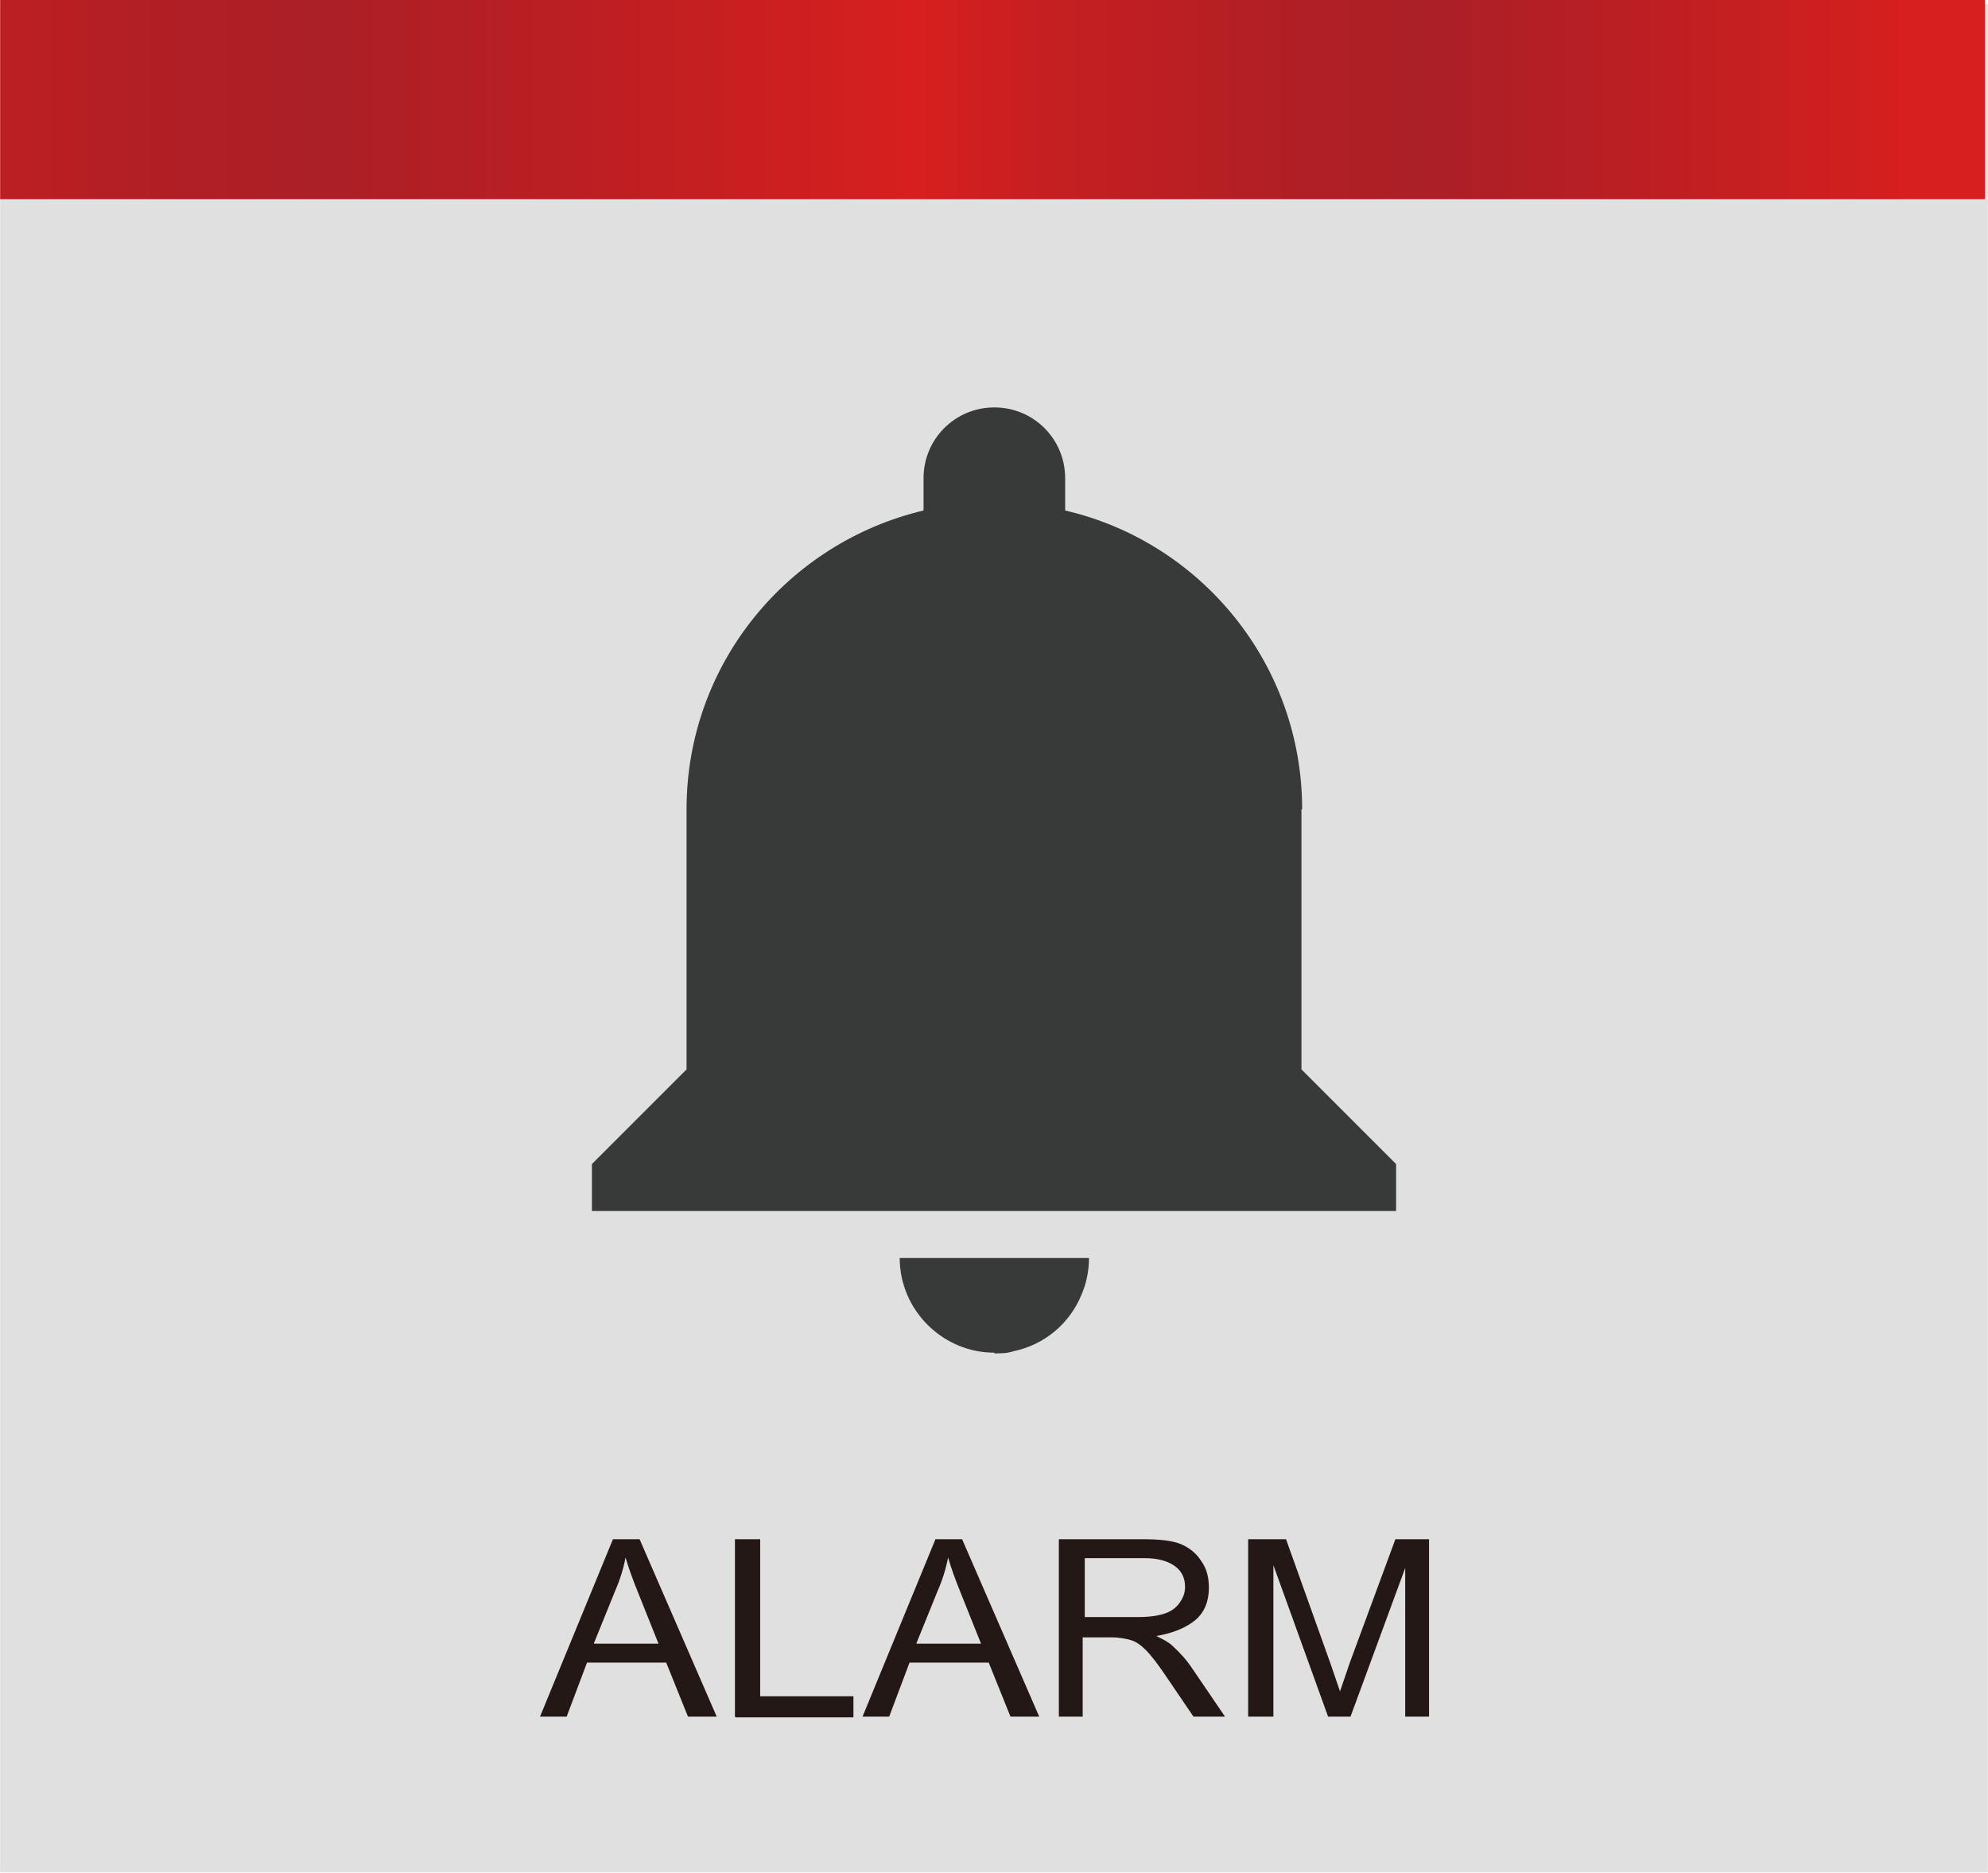 <?xml version="1.0" encoding="UTF-8"?>
<svg id="_レイヤー_1" data-name="レイヤー 1" xmlns="http://www.w3.org/2000/svg" width="10mm" height="9.42mm" xmlns:xlink="http://www.w3.org/1999/xlink" viewBox="0 0 28.35 26.71">
  <defs>
    <style>
      .cls-1 {
        fill: #e0e0e0;
      }

      .cls-2 {
        fill: #383a39;
      }

      .cls-3 {
        fill: url(#_名称未設定グラデーション_2);
      }

      .cls-4 {
        clip-path: url(#clippath);
      }

      .cls-5 {
        fill: none;
      }

      .cls-6 {
        fill: #231815;
      }
    </style>
    <clipPath id="clippath">
      <rect class="cls-5" x="0" width="28.31" height="2.84"/>
    </clipPath>
    <linearGradient id="_名称未設定グラデーション_2" data-name="名称未設定グラデーション 2" x1="-245.58" y1="377.29" x2="-244.43" y2="377.29" gradientTransform="translate(6700.14 169455.59) scale(27.3 -449.14)" gradientUnits="userSpaceOnUse">
      <stop offset="0" stop-color="#d71f1e"/>
      <stop offset=".08" stop-color="#c61f21"/>
      <stop offset=".2" stop-color="#b21f24"/>
      <stop offset=".28" stop-color="#ab1f26"/>
      <stop offset=".39" stop-color="#ba1f23"/>
      <stop offset=".55" stop-color="#d71f1e"/>
      <stop offset=".61" stop-color="#c61f21"/>
      <stop offset=".71" stop-color="#b21f24"/>
      <stop offset=".78" stop-color="#ab1f26"/>
      <stop offset=".87" stop-color="#ba1f23"/>
      <stop offset="1" stop-color="#d71f1e"/>
    </linearGradient>
  </defs>
  <rect class="cls-1" y=".06" width="28.35" height="26.64"/>
  <g class="cls-4">
    <rect class="cls-3" x="0" width="28.31" height="2.84"/>
  </g>
  <path class="cls-2" d="M18.57,11.54c0-2.07-1.44-3.81-3.38-4.26v-.46c0-.56-.45-1.01-1.01-1.01s-1.01,.45-1.01,1.01v.46c-1.94,.46-3.38,2.19-3.38,4.26v3.71l-1.35,1.35v.67h11.47v-.67l-1.35-1.35v-3.71Zm-4.39,7.76c.1,0,.18,0,.27-.03,.44-.09,.8-.39,.97-.8,.07-.16,.11-.34,.11-.53h-2.7c0,.74,.61,1.35,1.35,1.35"/>
  <g>
    <path class="cls-6" d="M7.7,24.48l1.04-2.53h.38l1.1,2.53h-.41l-.31-.77h-1.13l-.29,.77h-.38Zm.77-1.04h.92l-.28-.7c-.09-.22-.15-.39-.19-.53-.03,.16-.08,.32-.15,.48l-.3,.74Z"/>
    <path class="cls-6" d="M10.48,24.48v-2.53h.36v2.24h1.33v.3h-1.68Z"/>
    <path class="cls-6" d="M12.3,24.48l1.04-2.53h.38l1.1,2.53h-.41l-.31-.77h-1.13l-.29,.77h-.38Zm.77-1.04h.92l-.28-.7c-.09-.22-.15-.39-.19-.53-.03,.16-.08,.32-.15,.48l-.3,.74Z"/>
    <path class="cls-6" d="M15.1,24.48v-2.53h1.19c.25,0,.43,.02,.55,.07s.22,.13,.29,.24c.08,.11,.11,.24,.11,.38,0,.19-.06,.35-.19,.46s-.32,.19-.56,.23c.1,.05,.18,.09,.23,.14,.11,.1,.2,.2,.28,.32l.47,.69h-.45l-.36-.53c-.14-.21-.24-.34-.32-.42-.07-.07-.14-.12-.21-.14-.07-.02-.16-.04-.28-.04h-.41v1.13h-.36Zm.36-1.42h.77c.17,0,.29-.02,.38-.05,.09-.03,.16-.08,.21-.15,.05-.07,.08-.14,.08-.23,0-.13-.05-.23-.15-.3-.1-.07-.24-.11-.43-.11h-.85v.84Z"/>
    <path class="cls-6" d="M17.8,24.48v-2.53h.54l.64,1.79,.13,.38c.03-.09,.08-.23,.14-.41l.65-1.76h.48v2.53h-.34v-2.12l-.78,2.12h-.32l-.78-2.16v2.16h-.34Z"/>
  </g>
</svg>
